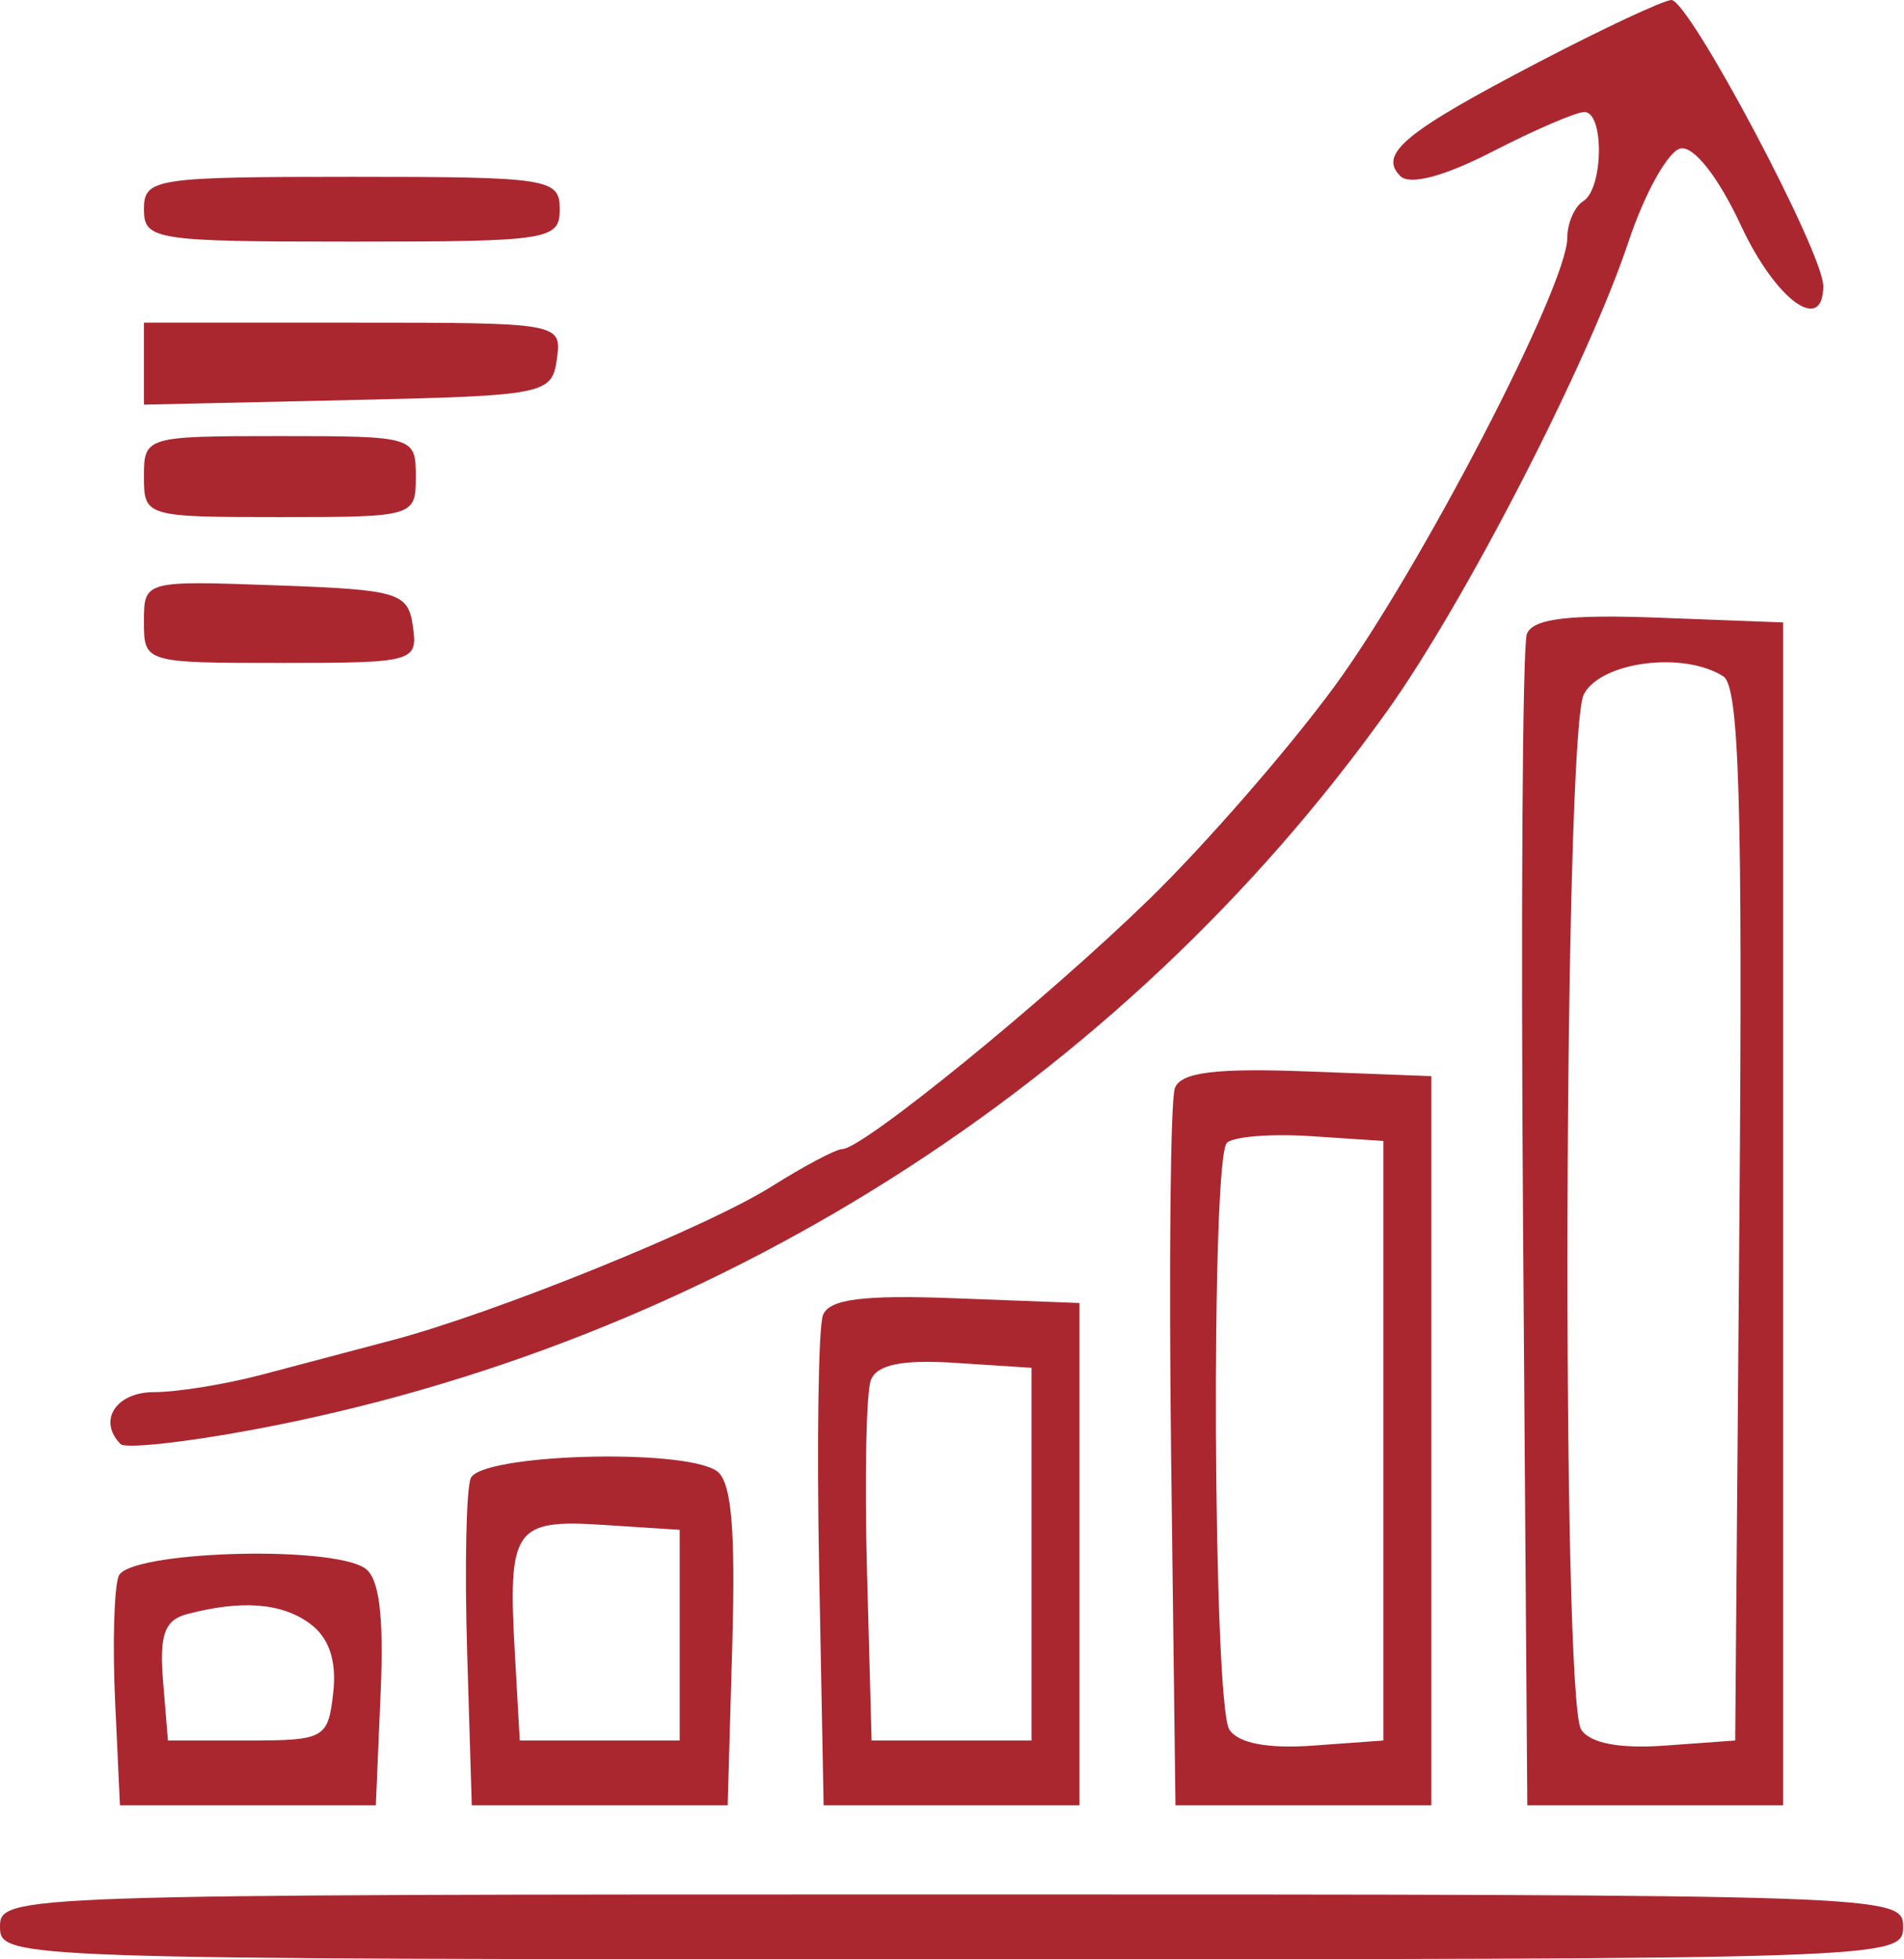 <?xml version="1.0" encoding="UTF-8"?> <svg xmlns="http://www.w3.org/2000/svg" width="311" height="320" viewBox="0 0 311 320" fill="none"> <path fill-rule="evenodd" clip-rule="evenodd" d="M251.337 10.14C229.514 21.525 225.126 25.13 228.702 28.735C230.262 30.307 235.857 28.832 243.767 24.765C250.689 21.205 257.447 18.294 258.787 18.294C262.063 18.294 261.911 30.783 258.612 32.85C257.175 33.75 256 36.455 256 38.86C256 46.726 231.803 93.294 217.872 112.246C210.38 122.435 196.794 138.029 187.677 146.897C170.71 163.407 140.897 187.673 137.582 187.673C136.566 187.673 131.349 190.433 125.989 193.807C115.412 200.466 80.763 214.495 64 218.907C58.253 220.421 48.714 222.943 42.799 224.515C36.885 226.085 28.952 227.371 25.167 227.371C18.929 227.371 15.922 232.034 19.694 235.856C20.47 236.639 30.166 235.591 41.245 233.524C115.976 219.585 182.991 177.134 226.584 116.124C239.331 98.283 259.404 59.249 266.005 39.466C268.675 31.46 272.512 24.609 274.531 24.241C276.697 23.846 280.73 29.01 284.358 36.812C290.003 48.954 297.767 54.684 297.817 46.744C297.851 41.279 275.798 -0.224 272.98 0.001C271.543 0.115 261.804 4.677 251.337 10.14ZM23.51 34.173C23.51 39.194 25.253 39.466 57.47 39.466C89.686 39.466 91.429 39.194 91.429 34.173C91.429 29.153 89.686 28.88 57.47 28.88C25.253 28.88 23.51 29.153 23.51 34.173ZM23.51 59.395V66.091L56.817 65.35C89.112 64.63 90.148 64.429 90.958 58.654C91.786 52.739 91.562 52.699 57.652 52.699H23.51V59.395ZM23.51 77.841C23.51 84.381 23.772 84.457 45.715 84.457C67.657 84.457 67.919 84.381 67.919 77.841C67.919 71.302 67.657 71.225 45.715 71.225C23.772 71.225 23.51 71.302 23.51 77.841ZM23.51 101.554C23.51 108.231 23.665 108.276 45.897 108.276C67.618 108.276 68.258 108.099 67.448 102.322C66.669 96.769 65.155 96.314 45.061 95.6C23.523 94.829 23.51 94.835 23.51 101.554ZM249.396 103.547C248.681 105.437 248.404 149.253 248.782 200.919L249.469 294.858H270.367H291.265V198.259V101.66L270.981 100.887C256.196 100.324 250.345 101.043 249.396 103.547ZM281.506 110.481C284.079 112.138 284.656 131.532 284.118 198.439L283.428 284.272L271.932 285.105C264.503 285.643 259.665 284.708 258.257 282.459C255.015 277.277 255.431 119.59 258.704 113.395C261.528 108.051 275.041 106.323 281.506 110.481ZM191.906 177.701C191.18 179.619 190.906 206.762 191.292 238.023L192 294.858H212.898H233.796V235.311V175.763L213.512 174.991C198.58 174.419 192.878 175.136 191.906 177.701ZM225.959 235.311V284.272L214.463 285.105C207.033 285.643 202.196 284.708 200.788 282.459C198.139 278.224 197.771 189.324 200.393 186.67C201.417 185.632 207.587 185.135 214.107 185.566L225.959 186.349V235.311ZM134.416 214.81C133.679 216.758 133.402 235.565 133.802 256.605L134.531 294.858H155.429H176.326V253.836V212.815L156.042 212.042C140.957 211.465 135.414 212.174 134.416 214.81ZM168.49 253.836V284.272H155.429H142.367L141.618 256.663C141.205 241.477 141.487 227.416 142.244 225.418C143.208 222.874 147.344 222.028 156.055 222.594L168.49 223.401V253.836ZM76.876 241.464C76.144 243.393 75.888 256.194 76.304 269.914L77.061 294.858H97.959H118.857L119.61 268.612C120.161 249.395 119.461 241.784 116.997 240.201C111.201 236.475 78.373 237.507 76.876 241.464ZM111.02 267.069V284.272H97.959H84.898L84.096 270.031C82.947 249.594 83.971 248.109 98.586 249.059L111.02 249.866V267.069ZM19.375 257.422C18.628 259.397 18.372 268.625 18.805 277.933L19.592 294.858H40.49H61.388L62.169 276.57C62.72 263.726 61.941 257.631 59.556 256.099C53.648 252.301 20.906 253.381 19.375 257.422ZM50.665 265.214C53.752 267.503 55.012 271.266 54.429 276.462C53.588 283.951 53.013 284.272 40.49 284.272H27.429L26.632 274.569C26.01 267.021 26.88 264.592 30.55 263.629C39.513 261.273 46.041 261.789 50.665 265.214ZM0 314.707C0 319.942 1.743 320 155.429 320C309.115 320 310.857 319.942 310.857 314.707C310.857 309.472 309.115 309.414 155.429 309.414C1.743 309.414 0 309.472 0 314.707Z" fill="#AB2730"></path> </svg> 